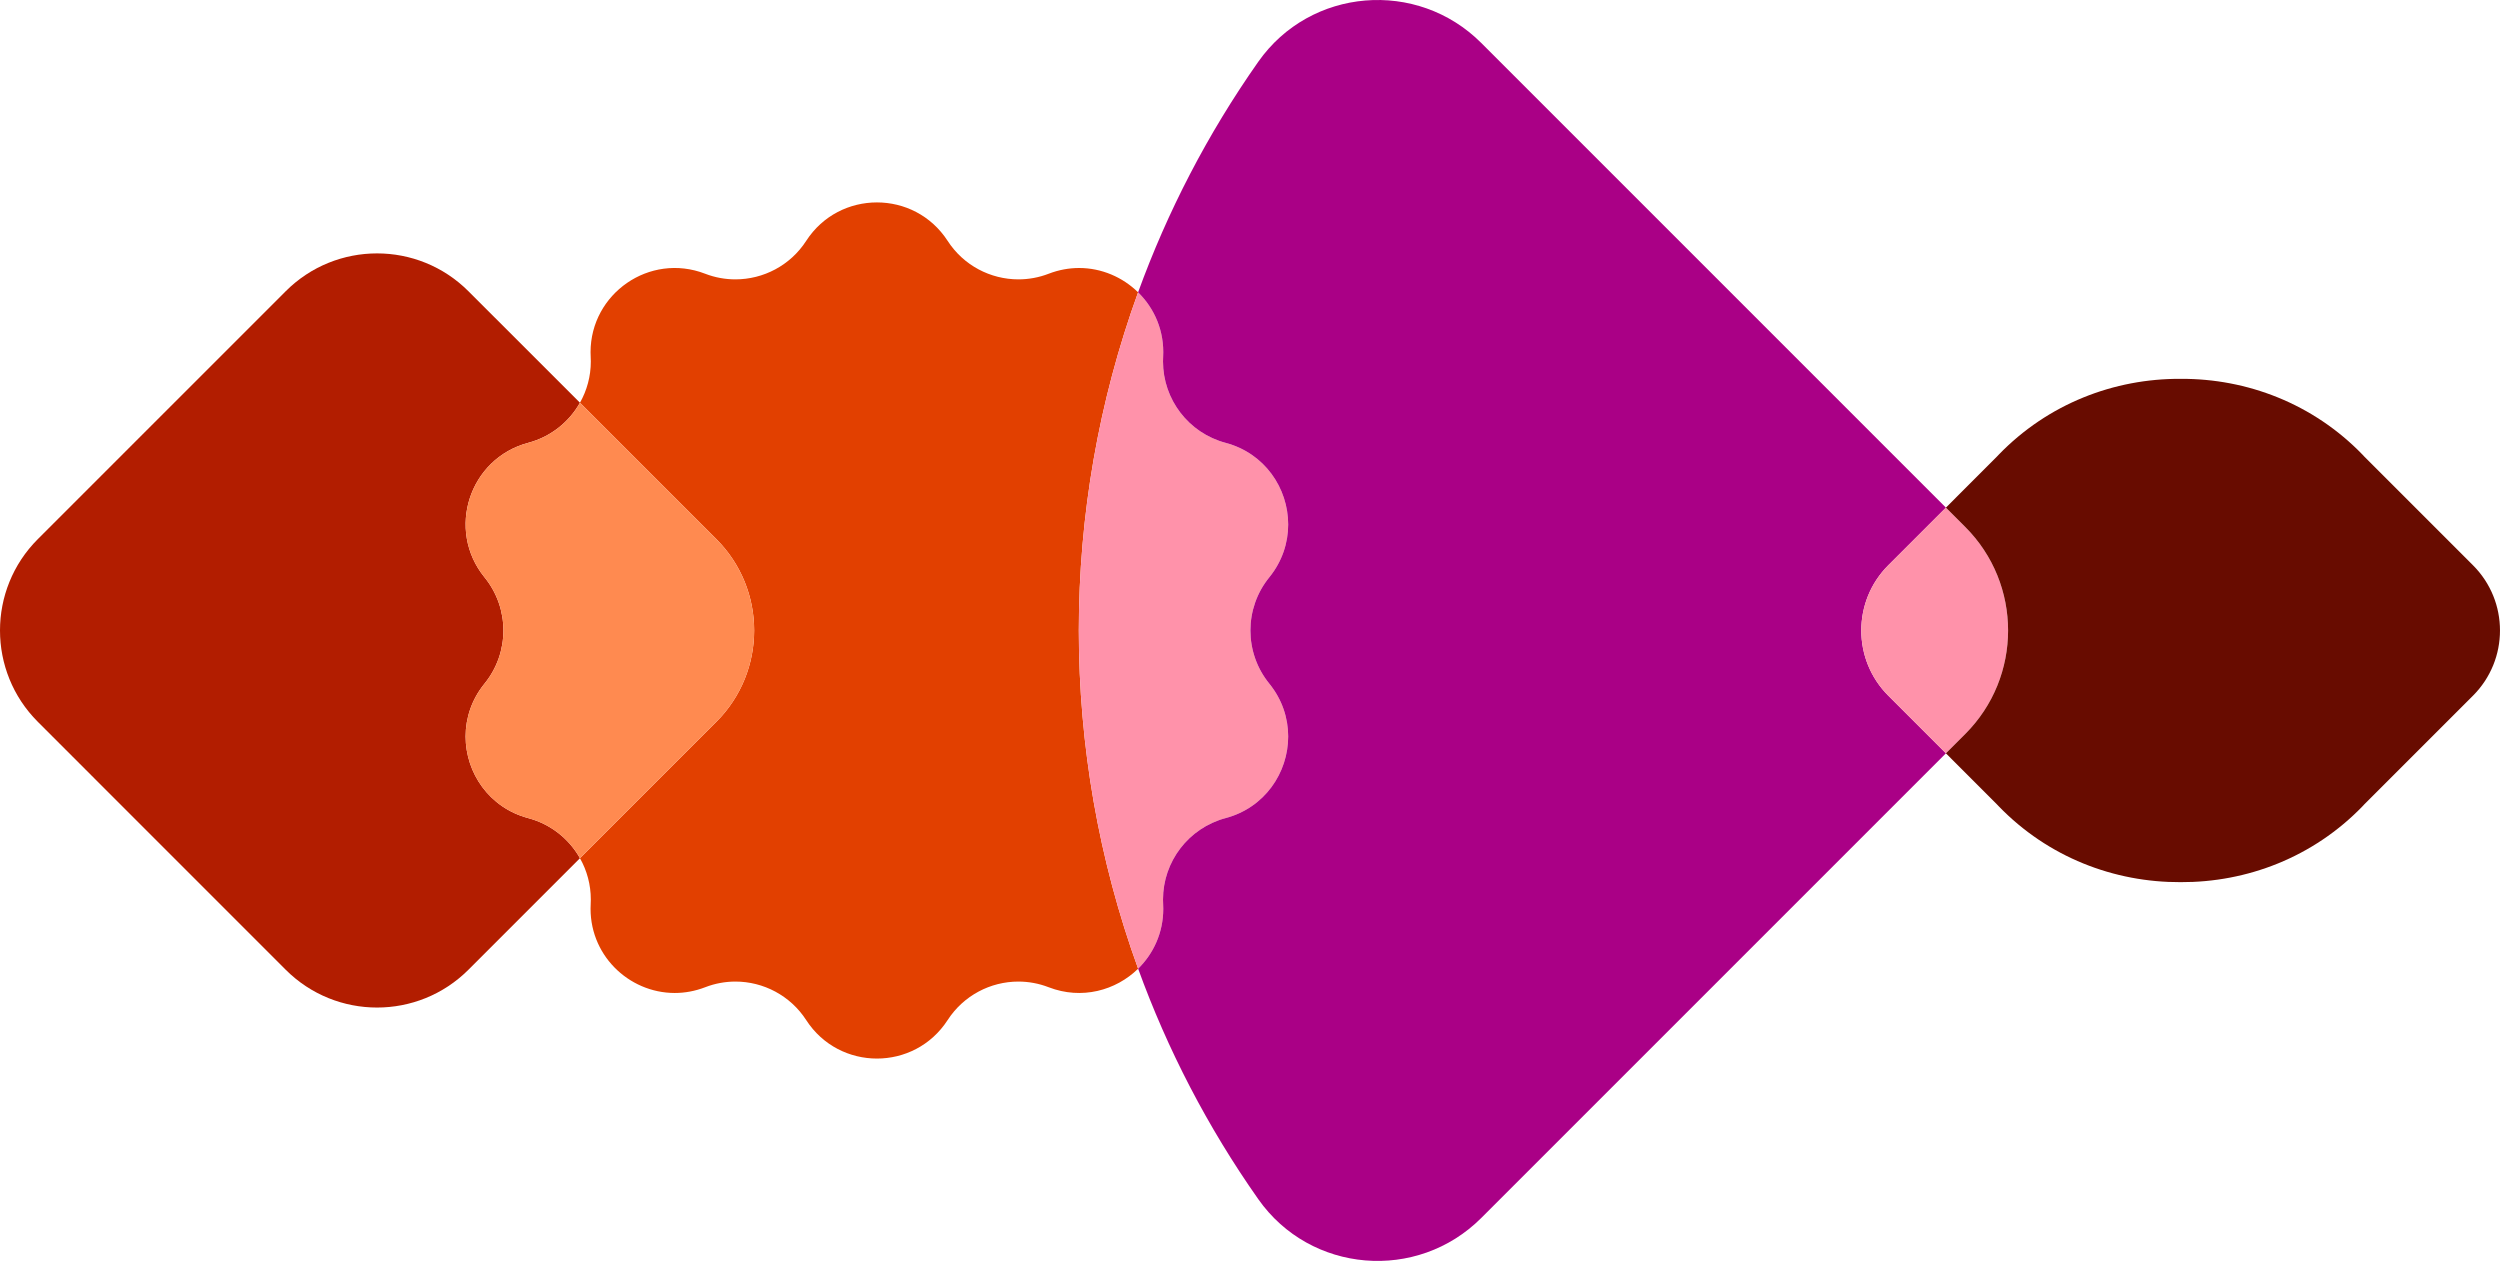 <?xml version="1.0" encoding="UTF-8"?> <svg xmlns="http://www.w3.org/2000/svg" id="Layer_2" data-name="Layer 2" viewBox="0 0 580.6 292.84"><defs><style> .cls-1 { fill: #ff92aa; } .cls-1, .cls-2, .cls-3, .cls-4, .cls-5, .cls-6 { stroke-width: 0px; } .cls-2 { fill: #e24000; } .cls-3 { fill: #b21d00; } .cls-4 { fill: #680c00; } .cls-5 { fill: #ff8a50; } .cls-6 { fill: #aa0086; } </style></defs><g id="Layer_1-2" data-name="Layer 1"><g><path class="cls-2" d="M264.32,224.97c-5.19,5.08-13.12,7.26-20.77,4.31-2.3-.89-4.68-1.32-7.04-1.32-6.48,0-12.74,3.24-16.43,8.94-3.86,5.96-10.14,8.94-16.42,8.94s-12.58-2.98-16.43-8.94c-3.69-5.7-9.95-8.94-16.43-8.94-2.36,0-4.74.43-7.04,1.32-2.36.91-4.74,1.33-7.06,1.33-10.73,0-20.14-8.99-19.52-20.64.02-.36.03-.71.03-1.07,0-3.44-.9-6.73-2.52-9.59l31.67-31.67c11.72-11.72,11.72-30.72,0-42.44l-31.67-31.67c1.62-2.86,2.52-6.14,2.52-9.58,0-.36-.01-.71-.03-1.07-.02-.37-.03-.73-.03-1.09,0-13.6,13.71-23.2,26.61-18.22,2.3.89,4.68,1.31,7.03,1.31,6.49,0,12.75-3.23,16.44-8.94,3.85-5.95,10.14-8.93,16.43-8.93s12.56,2.98,16.42,8.93c3.69,5.71,9.95,8.94,16.44,8.94,2.35,0,4.73-.42,7.03-1.31,2.36-.91,4.75-1.33,7.07-1.33,5.21,0,10.11,2.13,13.69,5.65-18.36,50.64-18.36,106.44.01,157.08Z"></path><path class="cls-1" d="M294.78,158.76c3,3.7,4.39,8.02,4.39,12.27,0,8.42-5.43,16.55-14.54,18.97-8.6,2.3-14.53,10.09-14.53,18.9,0,.36.01.71.03,1.07.02.37.03.73.03,1.09,0,5.54-2.27,10.41-5.84,13.91-18.37-50.64-18.37-106.44-.01-157.08,3.81,3.72,6.14,9,5.82,14.99-.02.36-.03.71-.03,1.07,0,8.8,5.93,16.6,14.53,18.89,9.11,2.42,14.54,10.55,14.54,18.97,0,4.25-1.39,8.57-4.39,12.27-2.92,3.59-4.38,7.97-4.38,12.34s1.46,8.75,4.38,12.34Z"></path><path class="cls-6" d="M438.54,161.57l13.38,13.38-107.91,107.91c-14.89,14.89-39.68,12.86-51.79-4.37-11.81-16.79-21.11-34.8-27.9-53.52,3.57-3.5,5.84-8.37,5.84-13.91,0-.36,0-.72-.03-1.09-.02-.36-.03-.71-.03-1.07,0-8.81,5.93-16.6,14.53-18.9,9.11-2.42,14.54-10.55,14.54-18.97,0-4.25-1.39-8.57-4.39-12.27-2.92-3.59-4.38-7.97-4.38-12.34s1.46-8.75,4.38-12.34c3-3.7,4.39-8.02,4.39-12.27,0-8.42-5.43-16.55-14.54-18.97-8.6-2.29-14.53-10.09-14.53-18.89,0-.36.01-.71.03-1.07.32-5.99-2.01-11.27-5.82-14.99,6.8-18.72,16.1-36.74,27.91-53.54,12.11-17.23,36.9-19.26,51.79-4.37l107.91,107.91-13.38,13.38c-8.37,8.37-8.37,21.93,0,30.3Z"></path><path class="cls-3" d="M134.69,199.31l-25.9,25.9c-11.72,11.71-30.72,11.71-42.44,0l-57.56-57.57c-11.72-11.72-11.72-30.72,0-42.44l57.56-57.56c11.72-11.72,30.72-11.72,42.44,0l25.9,25.89c-2.52,4.47-6.77,7.91-12.01,9.31-13.72,3.65-19.1,20.23-10.15,31.24,2.92,3.59,4.38,7.97,4.38,12.34s-1.46,8.75-4.38,12.34c-3.01,3.7-4.4,8.02-4.4,12.28,0,8.41,5.44,16.54,14.55,18.96,5.24,1.4,9.49,4.84,12.01,9.31Z"></path><path class="cls-5" d="M166.36,167.64l-31.67,31.67c-2.52-4.47-6.77-7.91-12.01-9.31-9.11-2.42-14.55-10.55-14.55-18.96,0-4.26,1.39-8.58,4.4-12.28,2.92-3.59,4.38-7.97,4.38-12.34s-1.46-8.75-4.38-12.34c-8.95-11.01-3.57-27.59,10.15-31.24,5.24-1.4,9.49-4.84,12.01-9.31l31.67,31.67c11.72,11.72,11.72,30.72,0,42.44Z"></path><path class="cls-1" d="M456.4,170.47l-4.48,4.48-13.38-13.38c-8.37-8.37-8.37-21.93,0-30.3l13.38-13.38,4.48,4.48c13.28,13.28,13.28,34.82,0,48.1Z"></path><path class="cls-4" d="M574.32,161.57l-10.81,10.81-14.46,14.46c-.12.13-.23.26-.35.38-11.48,11.88-26.86,17.72-42.27,17.65-15.41.07-30.79-5.77-42.27-17.65-.12-.12-.24-.25-.36-.38l-11.88-11.89,4.48-4.48c13.28-13.28,13.28-34.82,0-48.1l-4.48-4.48,11.88-11.89c.12-.12.24-.26.36-.38,11.48-11.88,26.86-17.72,42.27-17.64,15.41-.08,30.79,5.76,42.27,17.64.12.12.23.26.35.38l14.46,14.46,10.81,10.81c8.37,8.37,8.37,21.93,0,30.3Z"></path></g></g></svg> 